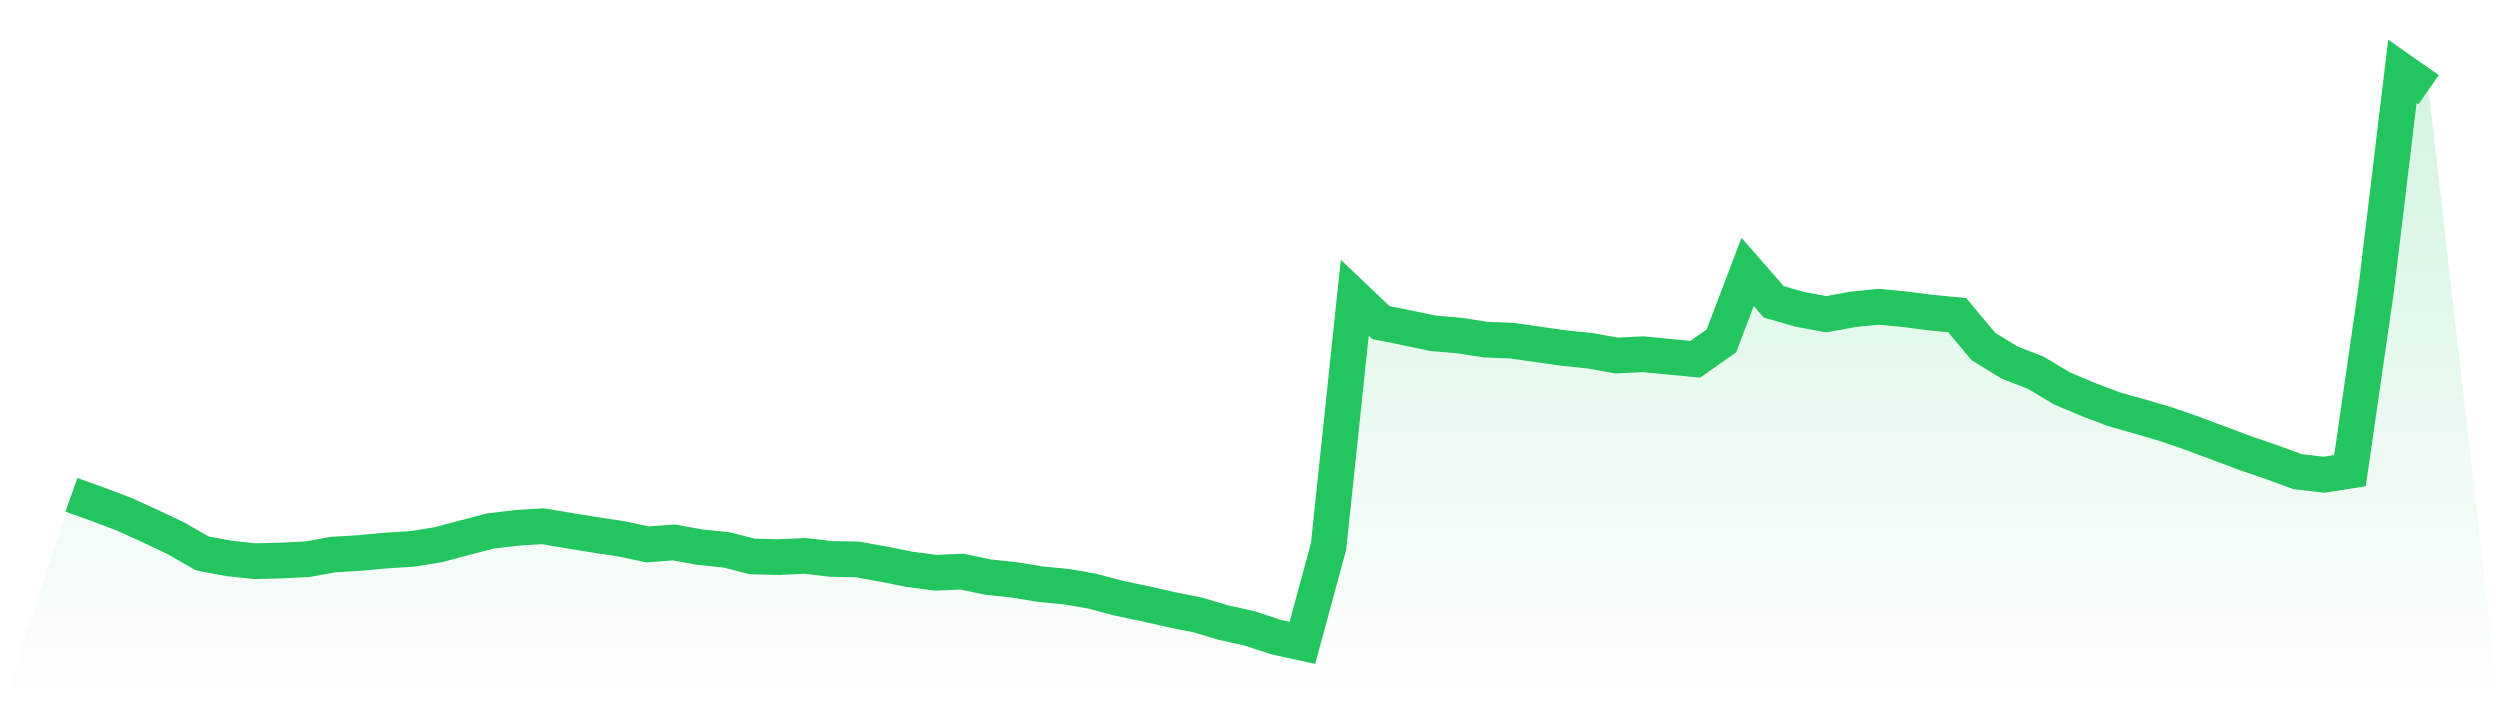 <svg viewBox="0 0 140 40" xmlns="http://www.w3.org/2000/svg">
<defs>
<linearGradient id="gradient" x1="0" x2="0" y1="0" y2="1">
<stop offset="0%" stop-color="#22c55e" stop-opacity="0.2"/>
<stop offset="100%" stop-color="#22c55e" stop-opacity="0"/>
</linearGradient>
</defs>
<path d="M4,27.71 L4,27.71 L5.467,28.235 L6.933,28.79 L8.4,29.455 L9.867,30.152 L11.333,30.994 L12.8,31.268 L14.267,31.426 L15.733,31.39 L17.2,31.319 L18.667,31.055 L20.133,30.968 L21.6,30.832 L23.067,30.739 L24.533,30.506 L26,30.116 L27.467,29.735 L28.933,29.561 L30.4,29.468 L31.867,29.716 L33.333,29.955 L34.8,30.174 L36.267,30.487 L37.733,30.374 L39.2,30.642 L40.667,30.79 L42.133,31.161 L43.6,31.2 L45.067,31.129 L46.533,31.3 L48,31.326 L49.467,31.59 L50.933,31.881 L52.4,32.074 L53.867,32.01 L55.333,32.316 L56.8,32.474 L58.267,32.713 L59.733,32.855 L61.2,33.113 L62.667,33.503 L64.133,33.81 L65.6,34.142 L67.067,34.435 L68.533,34.871 L70,35.194 L71.467,35.681 L72.933,36 L74.4,30.6 L75.867,16.671 L77.333,18.065 L78.8,18.361 L80.267,18.668 L81.733,18.79 L83.2,19.019 L84.667,19.077 L86.133,19.287 L87.6,19.494 L89.067,19.645 L90.533,19.91 L92,19.835 L93.467,19.977 L94.933,20.119 L96.4,19.087 L97.867,15.229 L99.333,16.906 L100.8,17.323 L102.267,17.597 L103.733,17.329 L105.2,17.177 L106.667,17.319 L108.133,17.506 L109.6,17.645 L111.067,19.4 L112.533,20.303 L114,20.871 L115.467,21.748 L116.933,22.368 L118.4,22.923 L119.867,23.335 L121.333,23.768 L122.8,24.277 L124.267,24.826 L125.733,25.374 L127.2,25.877 L128.667,26.413 L130.133,26.584 L131.6,26.358 L133.067,16.197 L134.533,4 L136,5.026 L140,40 L0,40 z" fill="url(#gradient)"/>
<path d="M4,27.71 L4,27.71 L5.467,28.235 L6.933,28.79 L8.4,29.455 L9.867,30.152 L11.333,30.994 L12.8,31.268 L14.267,31.426 L15.733,31.39 L17.2,31.319 L18.667,31.055 L20.133,30.968 L21.6,30.832 L23.067,30.739 L24.533,30.506 L26,30.116 L27.467,29.735 L28.933,29.561 L30.4,29.468 L31.867,29.716 L33.333,29.955 L34.8,30.174 L36.267,30.487 L37.733,30.374 L39.2,30.642 L40.667,30.79 L42.133,31.161 L43.6,31.2 L45.067,31.129 L46.533,31.3 L48,31.326 L49.467,31.59 L50.933,31.881 L52.4,32.074 L53.867,32.01 L55.333,32.316 L56.8,32.474 L58.267,32.713 L59.733,32.855 L61.2,33.113 L62.667,33.503 L64.133,33.81 L65.6,34.142 L67.067,34.435 L68.533,34.871 L70,35.194 L71.467,35.681 L72.933,36 L74.4,30.6 L75.867,16.671 L77.333,18.065 L78.8,18.361 L80.267,18.668 L81.733,18.79 L83.2,19.019 L84.667,19.077 L86.133,19.287 L87.6,19.494 L89.067,19.645 L90.533,19.91 L92,19.835 L93.467,19.977 L94.933,20.119 L96.4,19.087 L97.867,15.229 L99.333,16.906 L100.8,17.323 L102.267,17.597 L103.733,17.329 L105.2,17.177 L106.667,17.319 L108.133,17.506 L109.6,17.645 L111.067,19.4 L112.533,20.303 L114,20.871 L115.467,21.748 L116.933,22.368 L118.4,22.923 L119.867,23.335 L121.333,23.768 L122.8,24.277 L124.267,24.826 L125.733,25.374 L127.2,25.877 L128.667,26.413 L130.133,26.584 L131.6,26.358 L133.067,16.197 L134.533,4 L136,5.026" fill="none" stroke="#22c55e" stroke-width="2"/>
</svg>